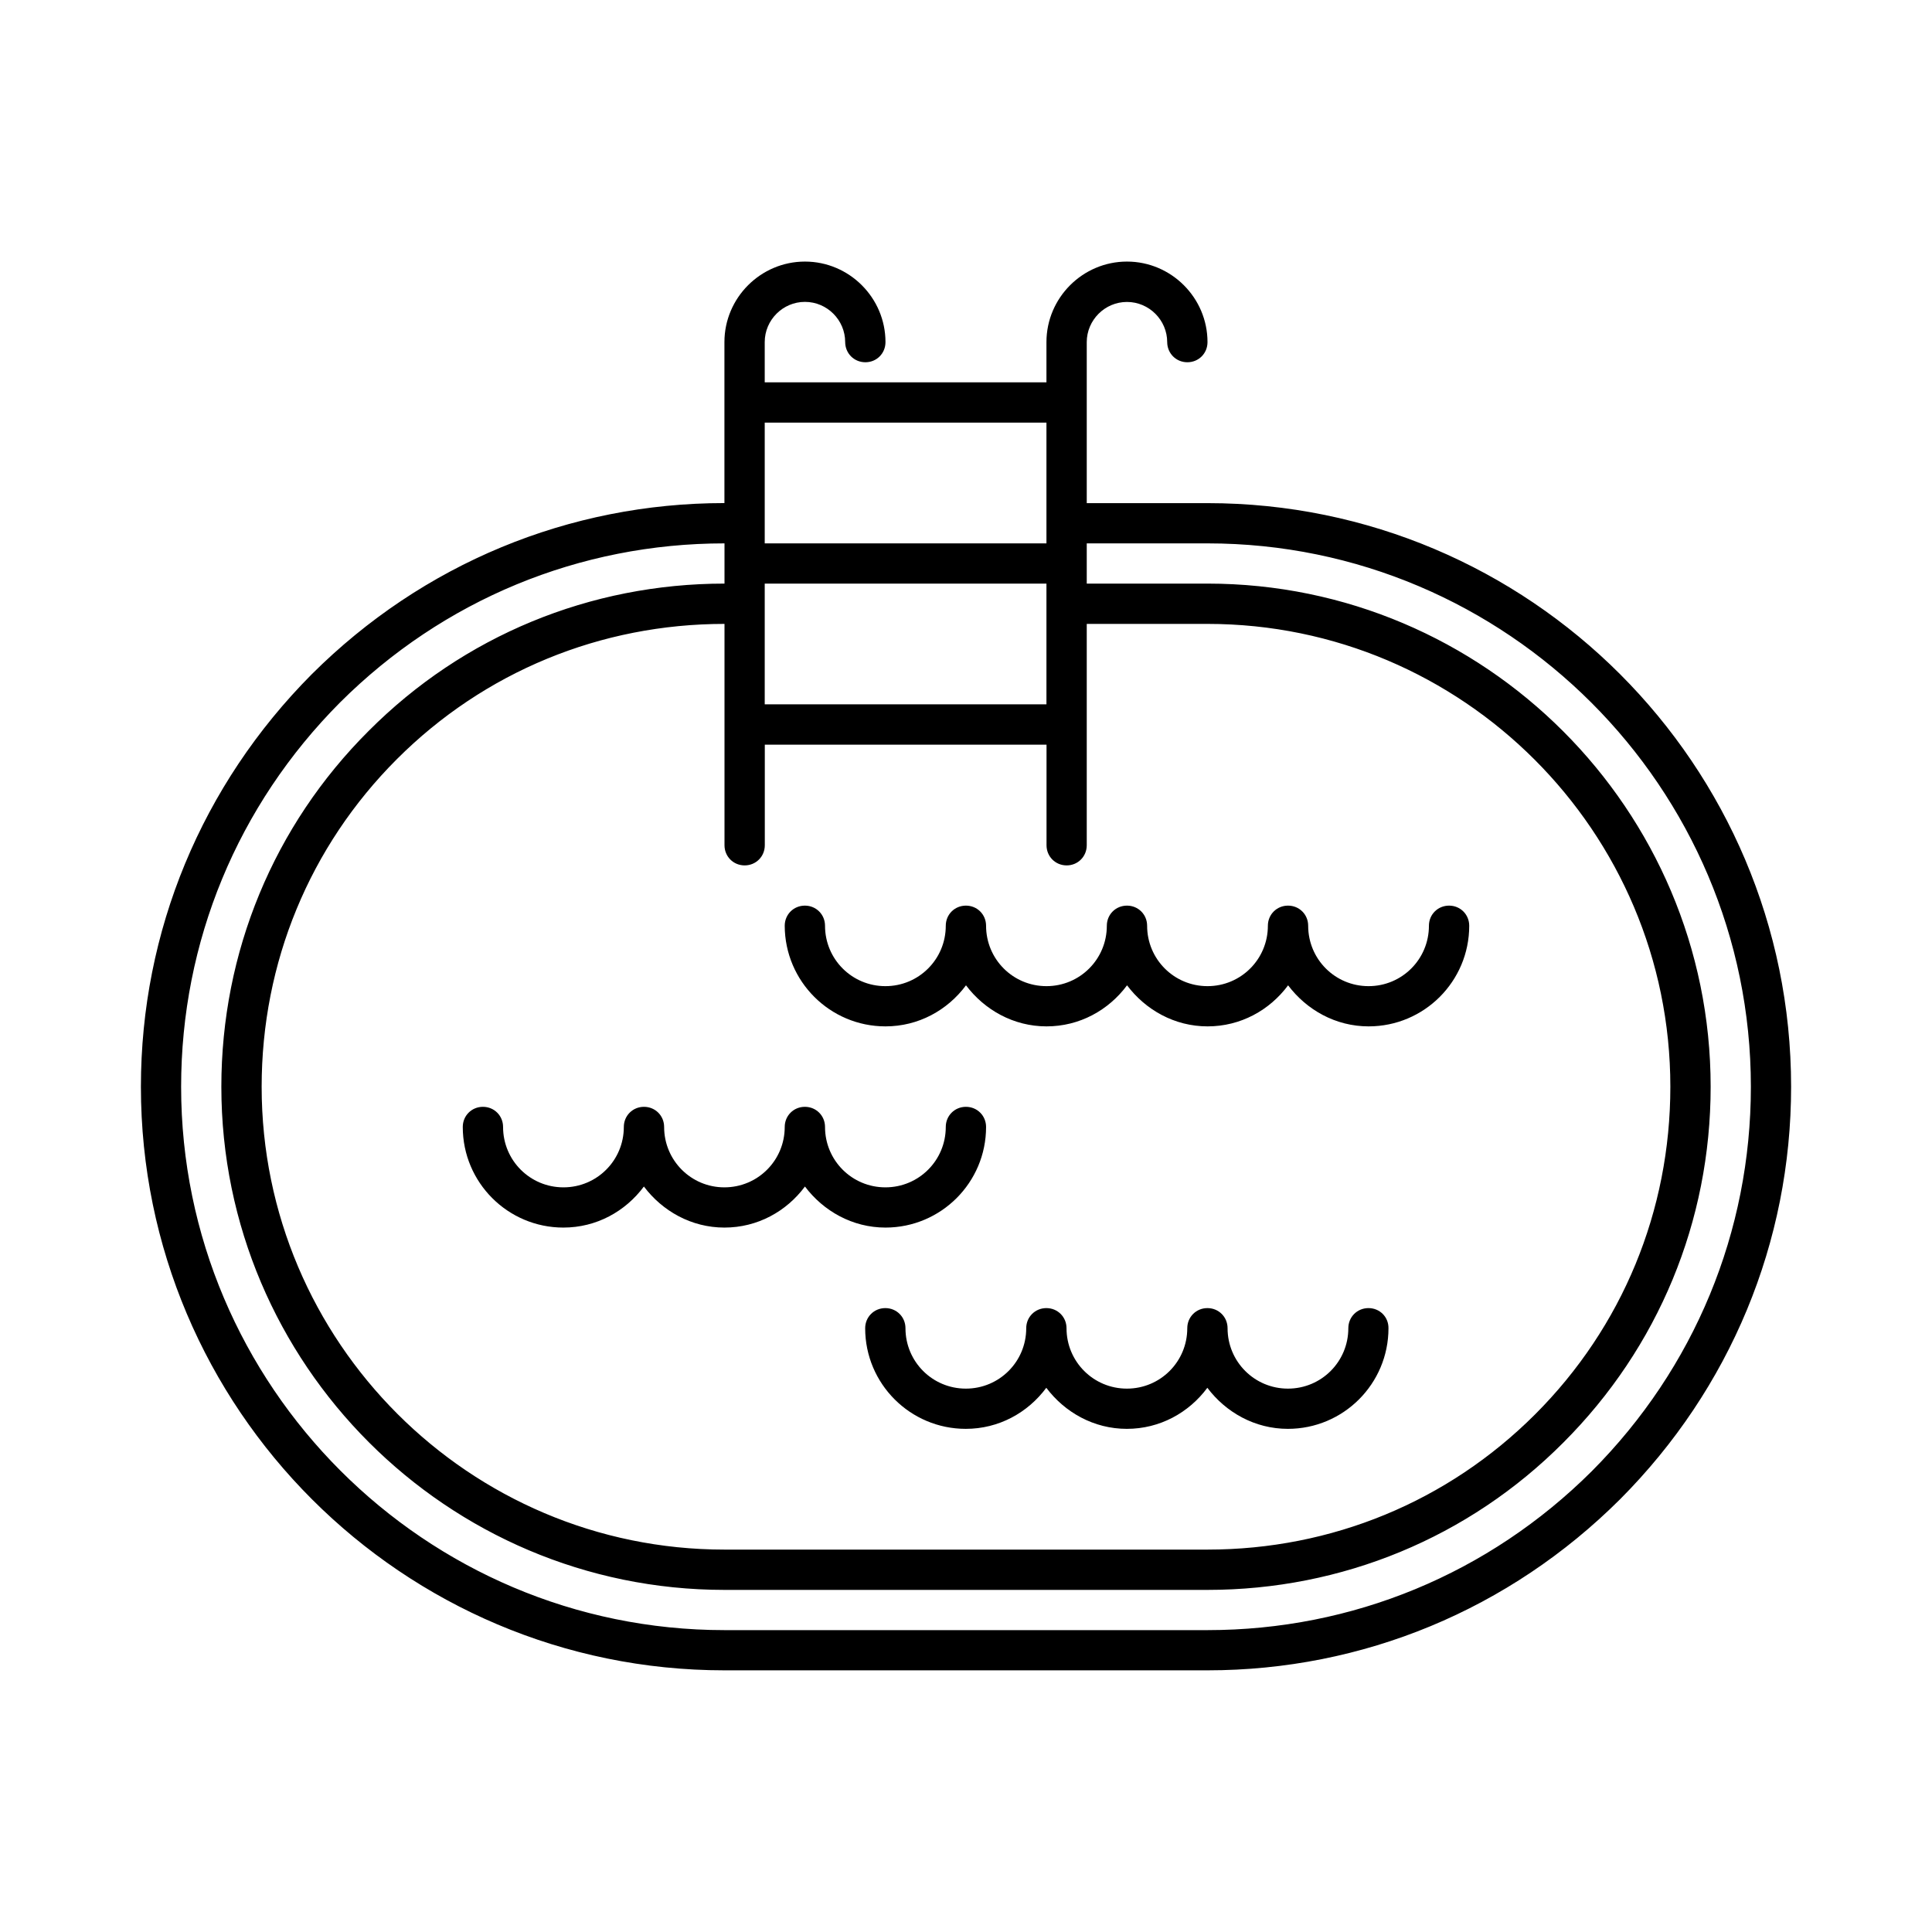 <?xml version="1.0" encoding="UTF-8"?> <svg xmlns="http://www.w3.org/2000/svg" width="32px" height="32px" version="1.1" viewBox="0 0 100 100"><path d="m62.5 26.043h-6.25v-8.332c0-1.145 0.938-2.082 2.082-2.082s2.082 0.938 2.082 2.082c0.004 0.582 0.461 1.039 1.043 1.039 0.586 0 1.043-0.457 1.043-1.043 0-2.293-1.875-4.168-4.168-4.168s-4.168 1.875-4.168 4.168v2.082h-14.582v-2.082c0-1.145 0.938-2.082 2.082-2.082 1.145 0 2.082 0.938 2.082 2.082 0.004 0.586 0.461 1.043 1.047 1.043 0.582 0 1.039-0.457 1.039-1.043 0-2.293-1.875-4.168-4.168-4.168-2.293 0-4.168 1.875-4.168 4.168v8.332c-8.043 0-15.625 3.144-21.355 8.855-5.703 5.731-8.848 13.312-8.848 21.355 0 16.668 13.543 30.207 30.207 30.207h25c8.043 0 15.625-3.144 21.355-8.855 5.707-5.727 8.852-13.309 8.852-21.352 0-16.668-13.539-30.207-30.207-30.207zm-22.918-4.168h14.582v6.25h-14.582zm0 8.332h14.582v6.25h-14.582zm-1.039 14.586c0.582 0 1.043-0.457 1.043-1.043v-5.207h14.582v5.207c0 0.582 0.457 1.043 1.043 1.043 0.582 0 1.039-0.461 1.039-1.043v-11.457h6.25c13.207 0 23.957 10.75 23.957 23.957 0 6.418-2.481 12.438-7 16.957s-10.543 7-16.957 7h-25c-13.207 0-23.957-10.75-23.957-23.957 0-6.418 2.481-12.438 7-16.957s10.543-7 16.957-7v11.457c0 0.582 0.457 1.043 1.043 1.043zm43.852 31.352c-5.332 5.312-12.395 8.23-19.895 8.23h-25c-15.5 0-28.125-12.625-28.125-28.125 0-7.5 2.918-14.562 8.23-19.895 5.332-5.312 12.395-8.23 19.895-8.23v2.082c-6.957 0-13.52 2.707-18.418 7.625-4.914 4.898-7.625 11.461-7.625 18.418 0 14.355 11.688 26.043 26.043 26.043h25c6.957 0 13.52-2.707 18.418-7.625 4.918-4.918 7.625-11.457 7.625-18.418 0-14.355-11.688-26.043-26.043-26.043h-6.25v-2.082h6.25c15.5 0 28.125 12.625 28.125 28.125 0 7.5-2.918 14.562-8.23 19.895z"></path><path d="m45.832 53.125c1.707 0 3.207-0.832 4.168-2.125 0.957 1.27 2.457 2.125 4.168 2.125 1.707 0 3.207-0.832 4.168-2.125 0.957 1.27 2.457 2.125 4.168 2.125 1.707 0 3.207-0.832 4.168-2.125 0.957 1.27 2.457 2.125 4.168 2.125 2.875 0 5.207-2.332 5.207-5.207 0-0.582-0.457-1.043-1.043-1.043-0.582 0-1.043 0.457-1.043 1.043 0 1.73-1.395 3.125-3.125 3.125-1.73 0-3.125-1.395-3.125-3.125 0-0.582-0.457-1.043-1.043-1.043-0.582 0-1.043 0.457-1.043 1.043 0 1.73-1.395 3.125-3.125 3.125s-3.125-1.395-3.125-3.125c0-0.582-0.457-1.043-1.043-1.043-0.582 0-1.043 0.457-1.043 1.043 0 1.73-1.395 3.125-3.125 3.125-1.73 0-3.125-1.395-3.125-3.125 0-0.582-0.457-1.043-1.043-1.043-0.582 0-1.043 0.457-1.043 1.043 0 1.73-1.395 3.125-3.125 3.125s-3.125-1.395-3.125-3.125c0-0.582-0.457-1.043-1.043-1.043-0.582 0-1.043 0.457-1.043 1.043 0.008 2.875 2.34 5.207 5.215 5.207z"></path><path d="m34.375 58.332c0-0.582-0.457-1.043-1.043-1.043-0.582 0-1.043 0.457-1.043 1.043 0 1.73-1.395 3.125-3.125 3.125-1.73 0-3.125-1.395-3.125-3.125 0-0.582-0.457-1.043-1.043-1.043-0.582 0-1.043 0.457-1.043 1.043 0 2.875 2.332 5.207 5.207 5.207 1.707 0 3.207-0.832 4.168-2.125 0.957 1.27 2.457 2.125 4.168 2.125 1.707 0 3.207-0.832 4.168-2.125 0.957 1.27 2.457 2.125 4.168 2.125 2.875 0 5.207-2.332 5.207-5.207 0-0.582-0.457-1.043-1.043-1.043-0.582 0-1.043 0.457-1.043 1.043 0 1.73-1.395 3.125-3.125 3.125s-3.125-1.395-3.125-3.125c0-0.582-0.457-1.043-1.043-1.043-0.582 0-1.043 0.457-1.043 1.043 0 1.73-1.395 3.125-3.125 3.125-1.723 0-3.117-1.395-3.117-3.125z"></path><path d="m70.832 67.707c-0.582 0-1.043 0.457-1.043 1.043 0 1.73-1.395 3.125-3.125 3.125-1.73 0-3.125-1.395-3.125-3.125 0-0.582-0.457-1.043-1.043-1.043-0.582 0-1.043 0.457-1.043 1.043 0 1.73-1.395 3.125-3.125 3.125s-3.125-1.395-3.125-3.125c0-0.582-0.457-1.043-1.043-1.043-0.582 0-1.043 0.457-1.043 1.043 0 1.73-1.395 3.125-3.125 3.125-1.73 0-3.125-1.395-3.125-3.125 0-0.582-0.457-1.043-1.043-1.043-0.582 0-1.043 0.457-1.043 1.043 0 2.875 2.332 5.207 5.207 5.207 1.707 0 3.207-0.832 4.168-2.125 0.957 1.27 2.457 2.125 4.168 2.125 1.707 0 3.207-0.832 4.168-2.125 0.957 1.27 2.457 2.125 4.168 2.125 2.875 0 5.207-2.332 5.207-5.207 0.008-0.582-0.449-1.043-1.035-1.043z"></path></svg> 